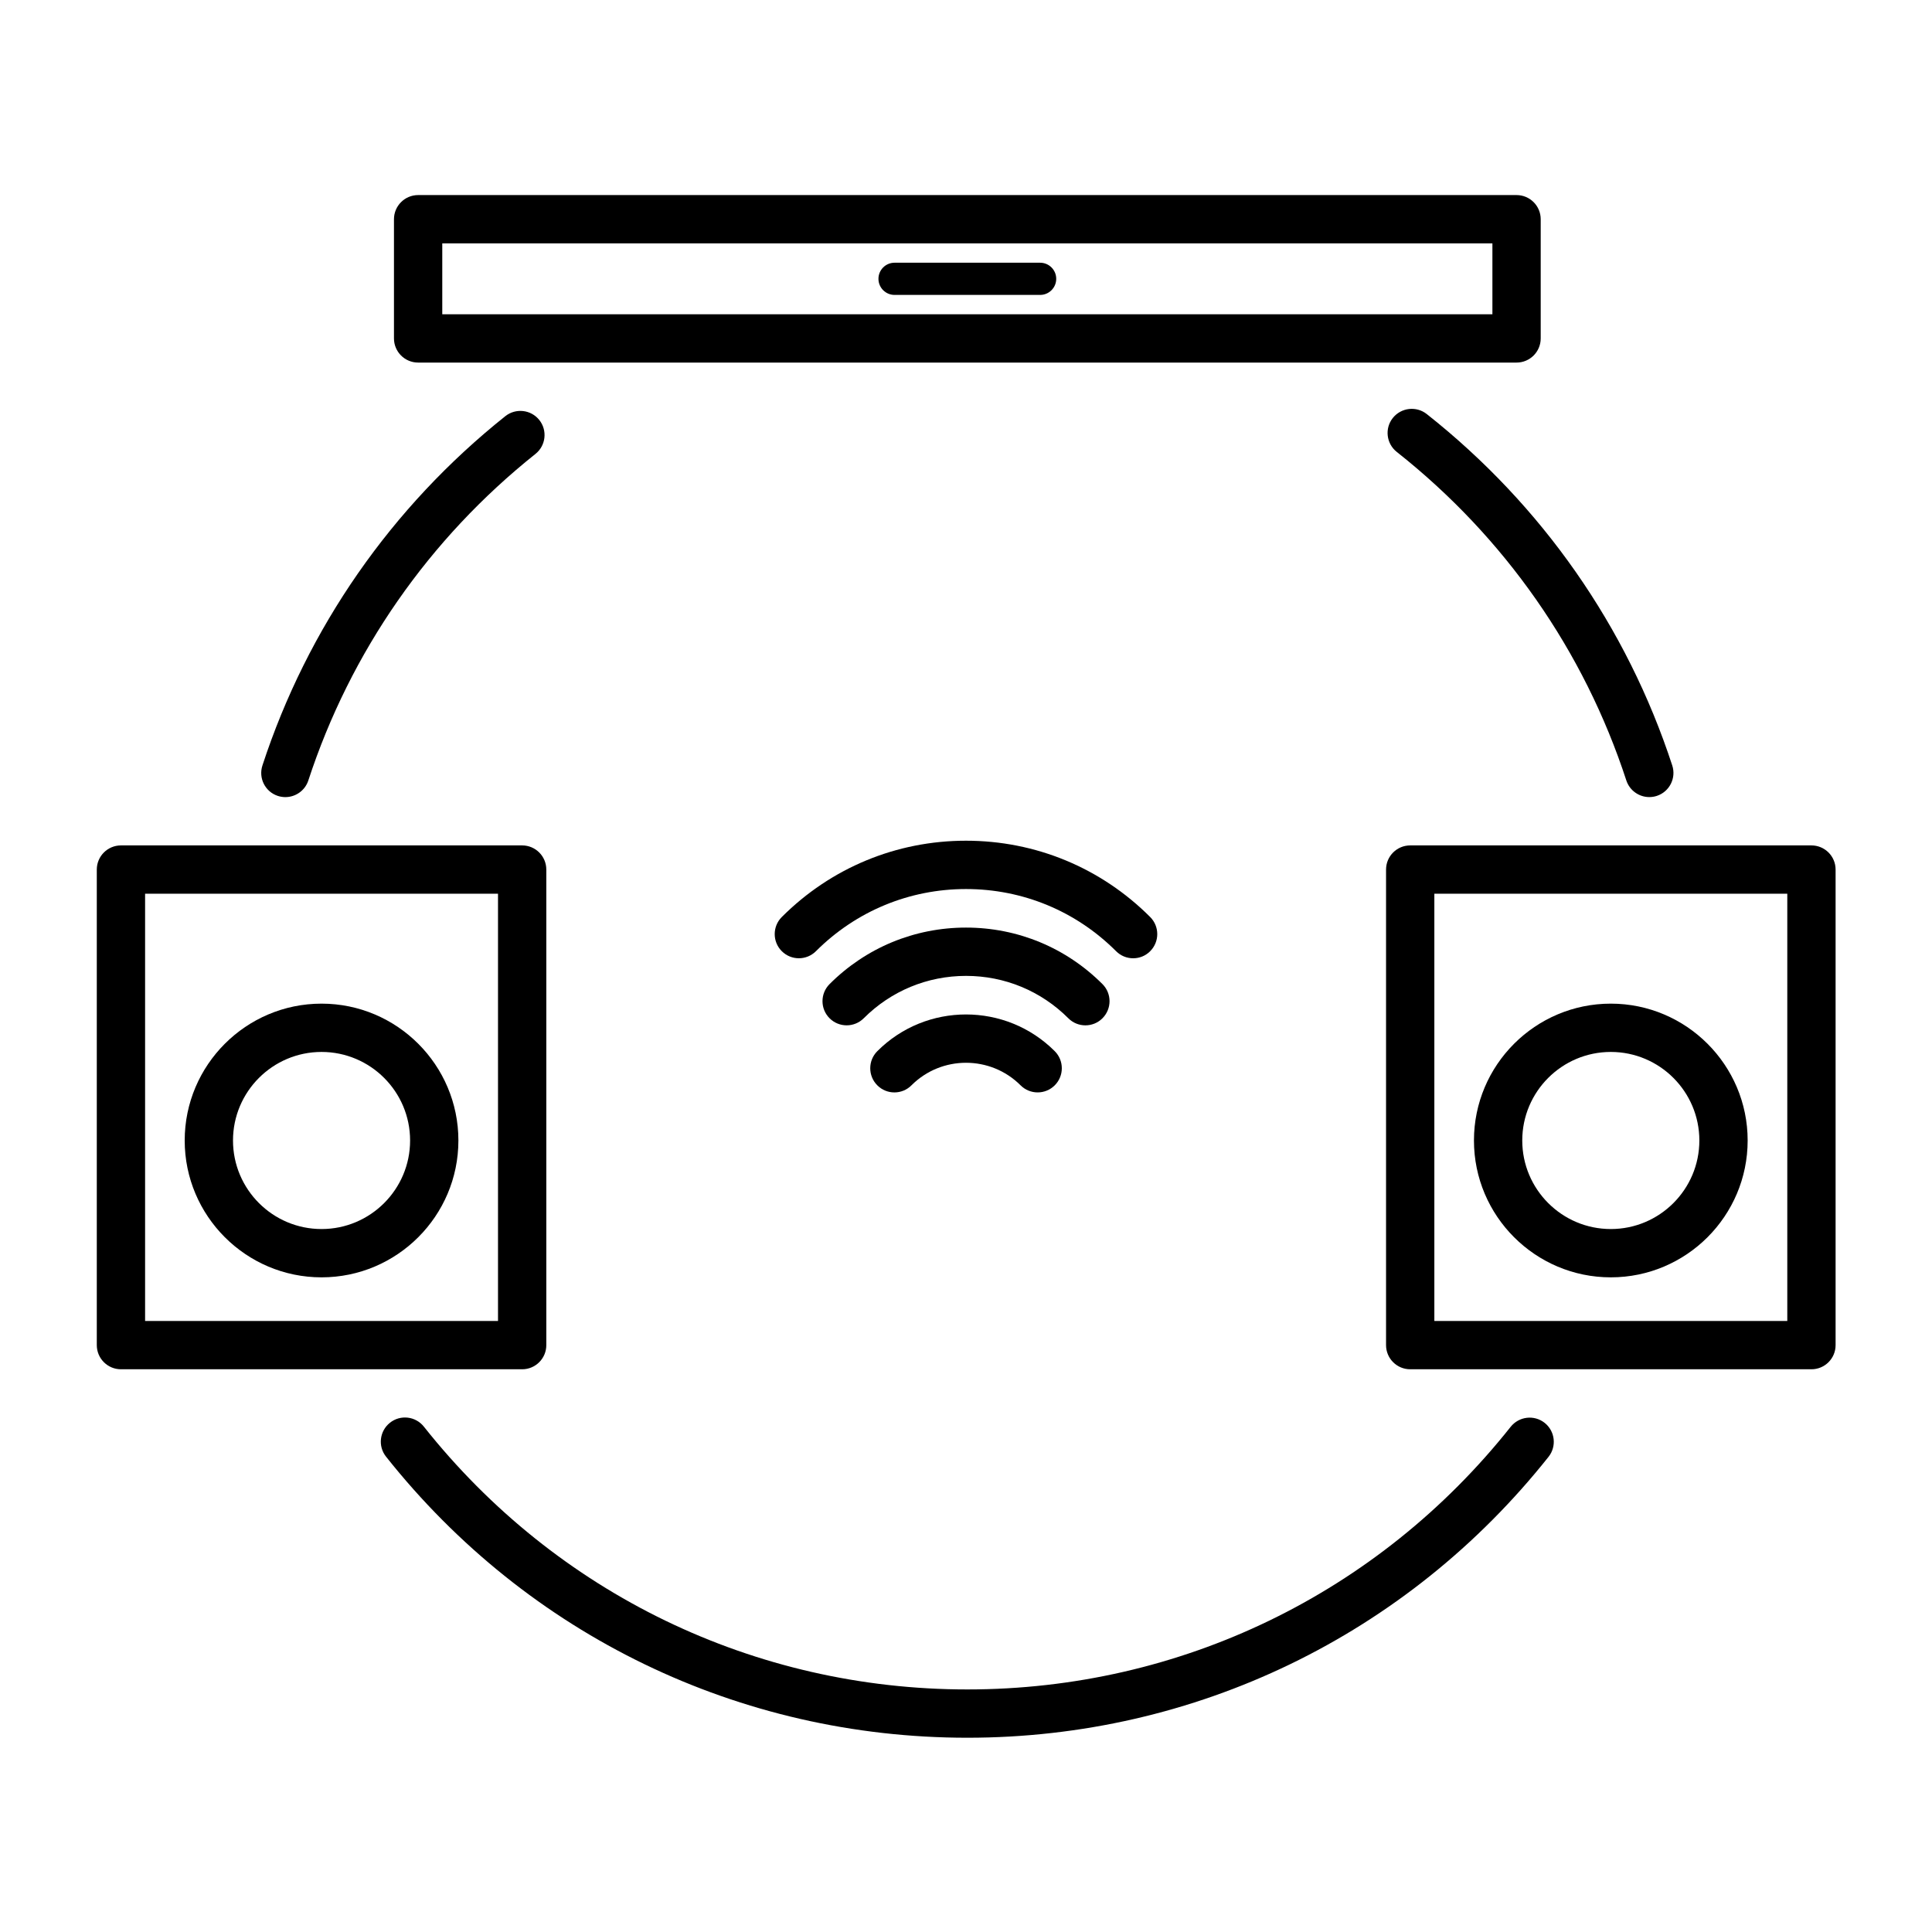 <?xml version="1.0" encoding="utf-8"?>
<!-- Generator: Adobe Illustrator 19.2.1, SVG Export Plug-In . SVG Version: 6.00 Build 0)  -->
<svg version="1.1" id="Layer_1" xmlns="http://www.w3.org/2000/svg" xmlns:xlink="http://www.w3.org/1999/xlink" x="0px" y="0px"
	 viewBox="0 0 60 60" style="enable-background:new 0 0 60 60;" xml:space="preserve">
<g>
	<g>
		<g>
			<path d="M8.862,24.755c-0.077,0-0.156-0.012-0.233-0.037
				c-0.394-0.129-0.608-0.552-0.479-0.946c1.399-4.276,4.008-8.028,7.544-10.848
				c0.324-0.257,0.795-0.204,1.054,0.119c0.258,0.324,0.205,0.796-0.119,1.054
				c-3.307,2.637-5.746,6.144-7.054,10.142C9.472,24.554,9.178,24.755,8.862,24.755z
				"/>
		</g>
		<g>
			<path d="M30.042,53.967c-7.073,0-13.653-3.182-18.053-8.729
				c-0.258-0.324-0.203-0.796,0.122-1.054s0.796-0.202,1.053,0.122
				c4.114,5.187,10.266,8.161,16.878,8.161c6.61,0,12.76-2.974,16.874-8.157
				c0.258-0.323,0.729-0.38,1.054-0.122s0.379,0.729,0.122,1.054
				C43.69,50.786,37.111,53.967,30.042,53.967z"/>
		</g>
		<g>
			<path d="M51.22,24.754c-0.315,0-0.609-0.201-0.713-0.517
				c-1.317-4.03-3.783-7.558-7.129-10.202c-0.325-0.257-0.381-0.729-0.124-1.053
				c0.257-0.324,0.729-0.38,1.054-0.124c3.578,2.827,6.215,6.601,7.625,10.913
				c0.129,0.394-0.086,0.817-0.479,0.946C51.375,24.743,51.297,24.754,51.22,24.754z"
				/>
		</g>
		<g>
			<g>
				<path d="M47.098,11.26h-34.113c-0.414,0-0.75-0.336-0.75-0.75V6.808
					c0-0.414,0.336-0.75,0.75-0.75h34.113c0.414,0,0.75,0.336,0.75,0.75v3.702
					C47.848,10.924,47.512,11.26,47.098,11.26z M13.735,9.76h32.613V7.558h-32.613
					V9.76z"/>
			</g>
			<g>
				<path d="M32.302,9.159h-4.521c-0.276,0-0.5-0.224-0.5-0.5s0.224-0.5,0.5-0.5h4.521
					c0.276,0,0.5,0.224,0.5,0.5S32.578,9.159,32.302,9.159z"/>
			</g>
		</g>
		<g>
			<path d="M16.216,42.524H3.756c-0.414,0-0.75-0.336-0.75-0.75V27.005
				c0-0.414,0.336-0.75,0.75-0.75h12.46c0.414,0,0.75,0.336,0.75,0.75v14.77
				C16.966,42.188,16.63,42.524,16.216,42.524z M4.506,41.024h10.96V27.755H4.506
				V41.024z"/>
		</g>
		<g>
			<path d="M9.986,39.669c-2.343,0-4.25-1.906-4.25-4.25s1.907-4.25,4.25-4.25s4.25,1.906,4.25,4.25
				S12.329,39.669,9.986,39.669z M9.986,32.669c-1.517,0-2.75,1.233-2.75,2.75
				s1.233,2.75,2.75,2.75s2.75-1.233,2.75-2.75S11.502,32.669,9.986,32.669z"/>
		</g>
		<g>
			<path d="M56.256,42.524H43.795c-0.414,0-0.75-0.336-0.75-0.75V27.005
				c0-0.414,0.336-0.75,0.75-0.75h12.461c0.414,0,0.75,0.336,0.75,0.75v14.77
				C57.006,42.188,56.67,42.524,56.256,42.524z M44.545,41.024h10.961V27.755H44.545
				V41.024z"/>
		</g>
		<g>
			<path d="M50.025,39.669c-2.344,0-4.25-1.906-4.25-4.25s1.906-4.25,4.25-4.25s4.25,1.906,4.25,4.25
				S52.369,39.669,50.025,39.669z M50.025,32.669c-1.517,0-2.75,1.233-2.75,2.75
				s1.233,2.75,2.75,2.75s2.75-1.233,2.75-2.75S51.542,32.669,50.025,32.669z"/>
		</g>
	</g>
</g>
<g>
	<g>
		<path d="M27.776,33.926c-0.192,0-0.384-0.073-0.53-0.22
			c-0.293-0.293-0.293-0.768,0-1.061c1.518-1.52,3.99-1.52,5.51,0
			c0.293,0.293,0.293,0.768,0,1.061s-0.768,0.293-1.061,0
			c-0.934-0.934-2.455-0.934-3.389,0C28.16,33.853,27.968,33.926,27.776,33.926z"/>
	</g>
	<g>
		<g>
			<path d="M33.708,31.843c-0.192,0-0.384-0.073-0.53-0.22
				c-0.849-0.849-1.978-1.316-3.177-1.316s-2.328,0.467-3.177,1.316
				c-0.293,0.293-0.768,0.293-1.061,0s-0.293-0.768,0-1.061
				c1.132-1.132,2.637-1.755,4.237-1.755c1.601,0,3.106,0.623,4.238,1.755
				c0.293,0.293,0.293,0.768,0,1.061C34.092,31.77,33.9,31.843,33.708,31.843z"/>
		</g>
	</g>
	<g>
		<path d="M35.191,29.76c-0.192,0-0.384-0.073-0.53-0.22
			c-1.245-1.245-2.9-1.93-4.661-1.93s-3.415,0.686-4.66,1.93
			c-0.293,0.293-0.768,0.293-1.061,0s-0.293-0.768,0-1.061
			c1.528-1.528,3.56-2.37,5.72-2.37s4.193,0.841,5.721,2.37
			c0.293,0.293,0.293,0.768,0,1.061C35.575,29.687,35.384,29.76,35.191,29.76z"/>
	</g>
</g>
</svg>
